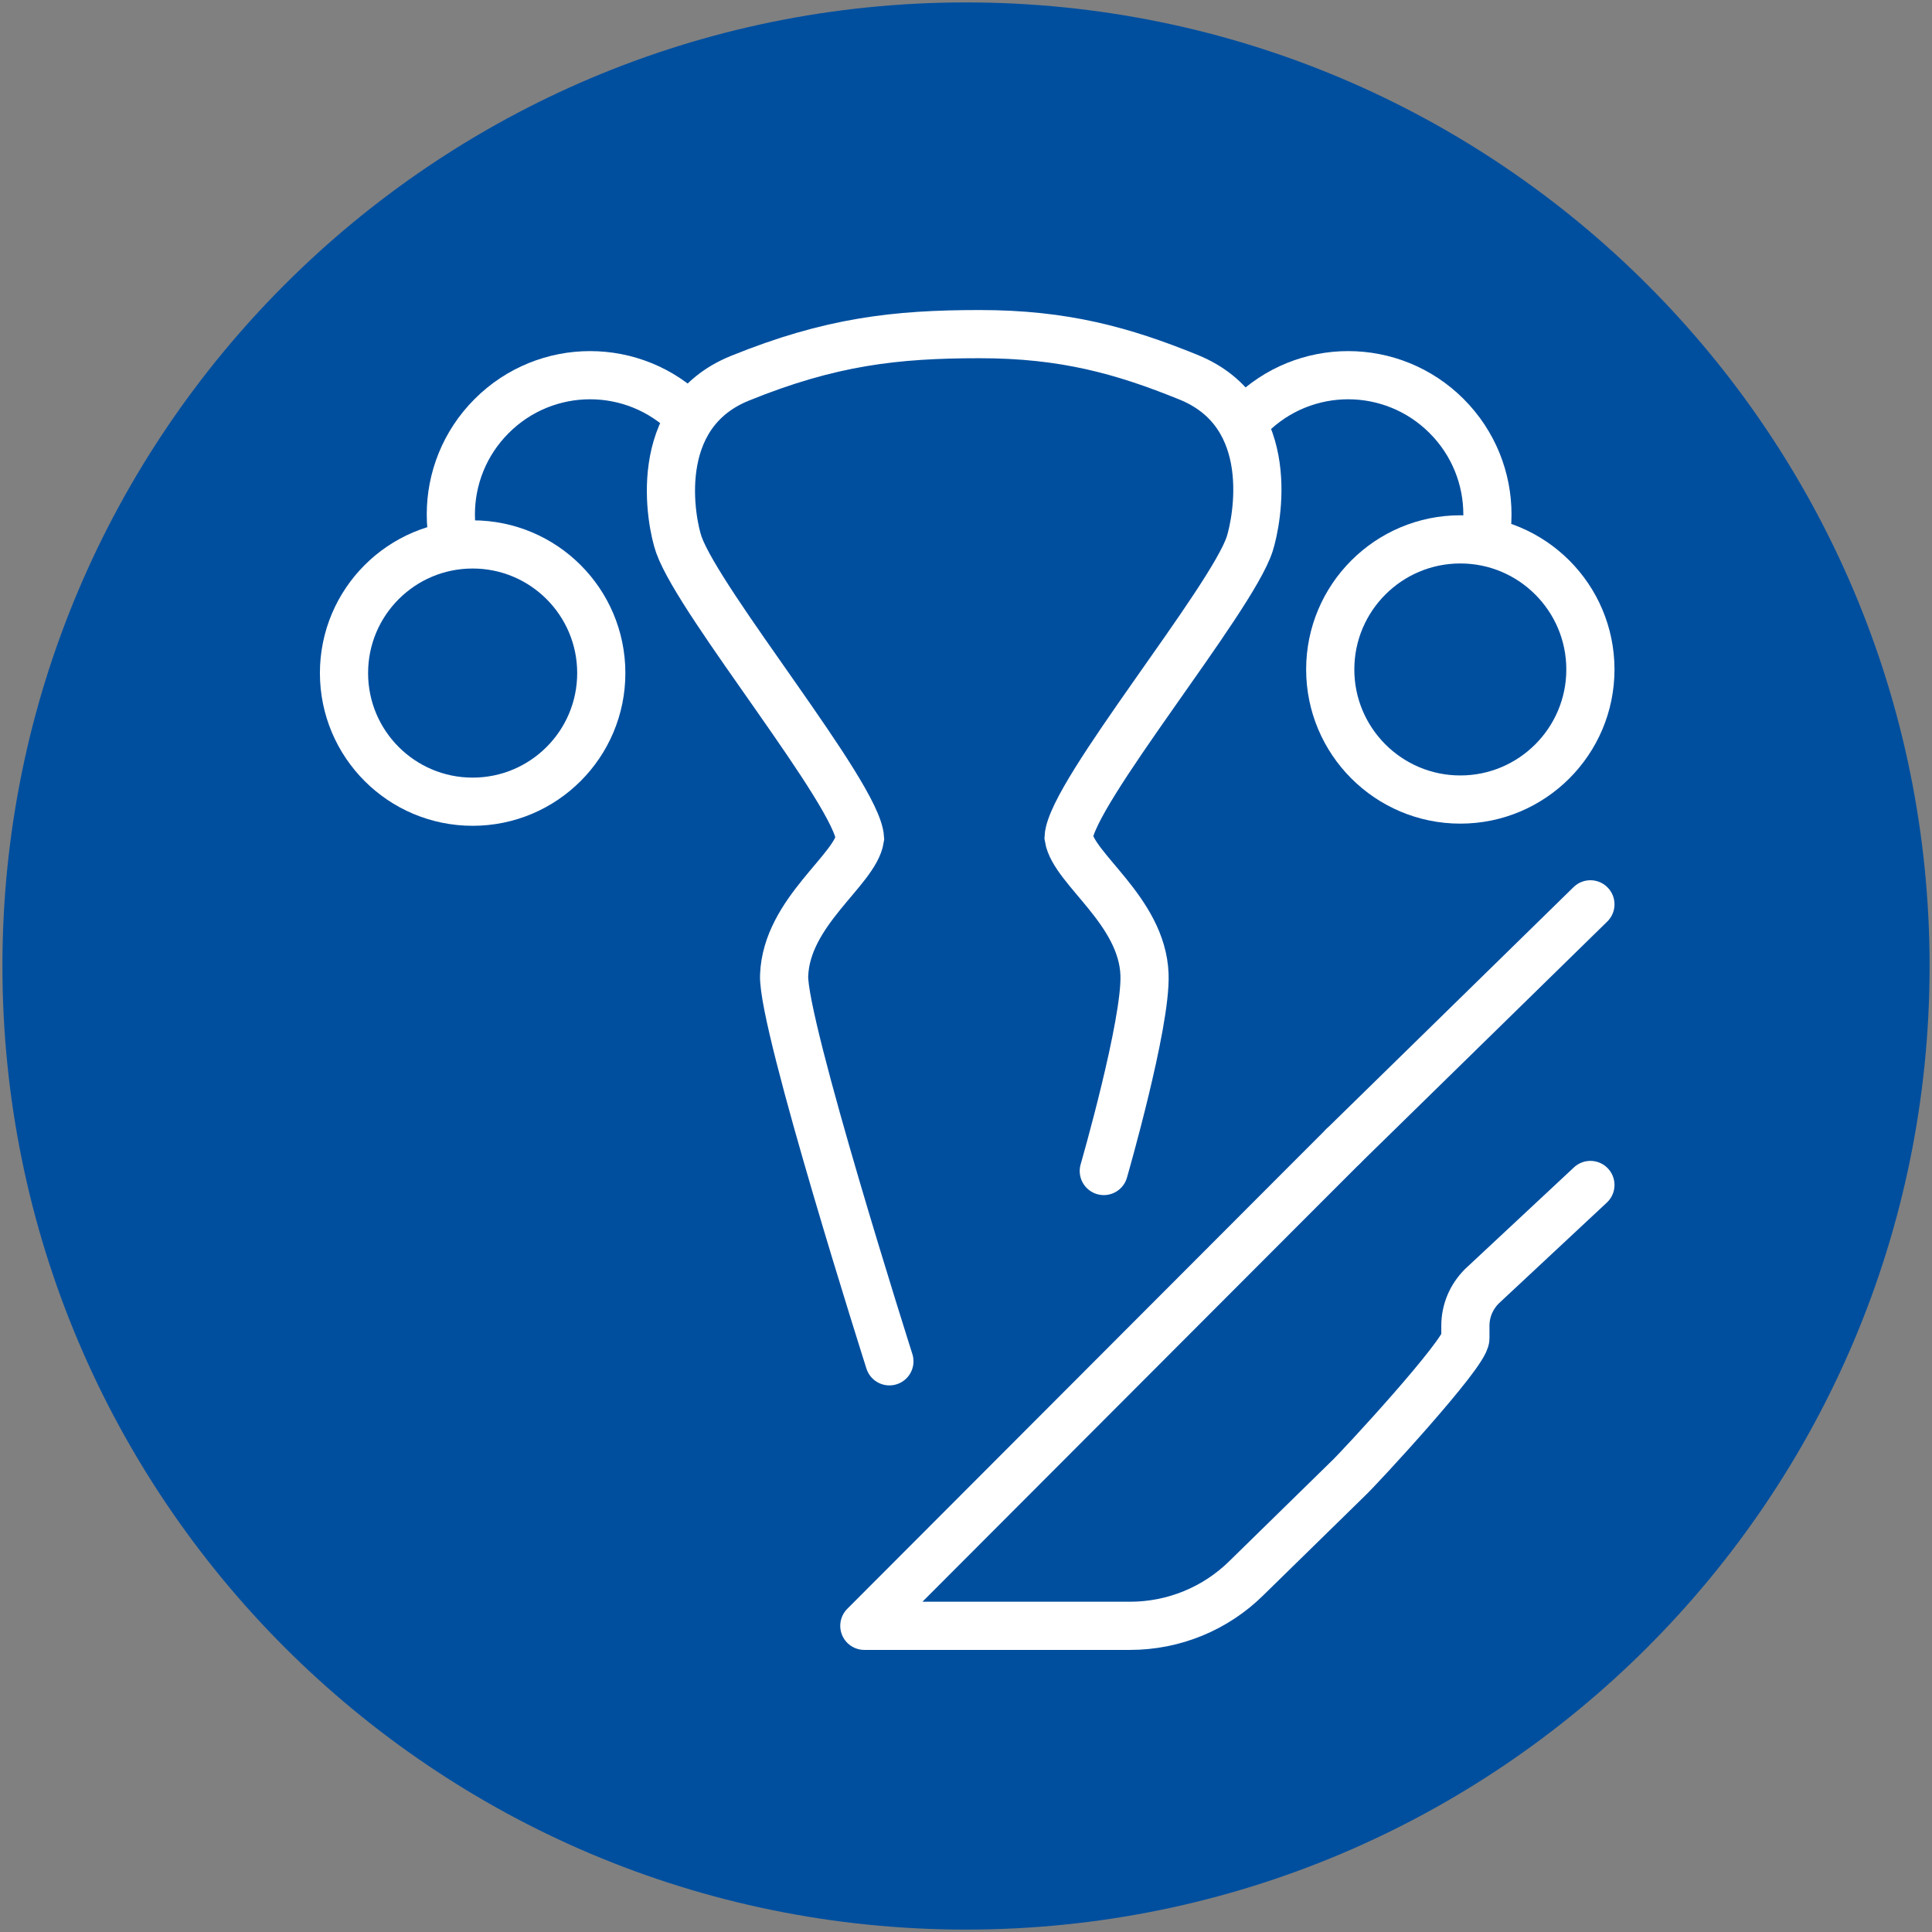 <?xml version="1.0" encoding="UTF-8"?><svg id="Livello_1" xmlns="http://www.w3.org/2000/svg" xmlns:xlink="http://www.w3.org/1999/xlink" viewBox="0 0 80.2 80.2"><rect x="0" y="0" width="80.2" height="80.2" fill="#808080" stroke="none"/><defs><style>.cls-1,.cls-2,.cls-3{fill:none;}.cls-2{stroke-linejoin:round;}.cls-2,.cls-3{stroke:#fff;stroke-linecap:round;stroke-width:2px;}.cls-4{clip-path:url(#clippath-1);}.cls-5{clip-path:url(#clippath-2);}.cls-3{stroke-miterlimit:10;}.cls-6{clip-path:url(#clippath);}.cls-7{fill:#004f9f;}</style><clipPath id="clippath"><rect class="cls-1" width="80.2" height="80.2"/></clipPath><clipPath id="clippath-1"><rect class="cls-1" width="80.2" height="80.2"/></clipPath><clipPath id="clippath-2"><rect class="cls-1" width="80.2" height="80.2"/></clipPath></defs><g class="cls-6"><g class="cls-4"><path class="cls-7" d="M40.1,80.1c22.09,0,40-17.91,40-40S62.19.1,40.1.1.1,18.01.1,40.1s17.91,40,40,40"/><path class="cls-3" d="M45.82,48.61s1.77-6.13,1.69-8.16c-.1-2.64-2.94-4.37-3.15-5.69.1-1.83,6.78-9.87,7.52-12.19.29-.92,1.22-5.38-2.54-6.91-2.73-1.11-5.17-1.79-8.67-1.79s-6.2.31-9.95,1.83c-3.76,1.52-2.86,6-2.54,6.91.88,2.47,7.41,10.36,7.52,12.19-.2,1.32-3.05,3.05-3.15,5.69-.08,2.03,4.37,16.02,4.37,16.02"/><path class="cls-2" d="M55.76,47.58l-1.76,1.76-18.12,18.15h11.03c1.81,0,3.55-.71,4.84-1.99l4.22-4.13c.45-.42,4.86-5.19,4.86-5.82v-.51c0-.62.24-1.2.69-1.65l4.5-4.2"/></g><line class="cls-2" x1="55.76" y1="47.58" x2="66.02" y2="37.54"/><g class="cls-5"><path class="cls-3" d="M20.41,25.44c-2.26-2.26-2.26-5.91,0-8.17,2.26-2.26,5.91-2.26,8.17,0"/><path class="cls-7" d="M24.95,27.94c0,2.95-2.39,5.34-5.34,5.34s-5.34-2.39-5.34-5.34,2.39-5.34,5.34-5.34,5.34,2.39,5.34,5.34"/><circle class="cls-3" cx="19.62" cy="27.94" r="5.34"/><path class="cls-3" d="M60.05,25.44c2.26-2.26,2.26-5.91,0-8.17-2.26-2.26-5.91-2.26-8.17,0"/><path class="cls-7" d="M55.22,27.79c0,2.98,2.42,5.4,5.4,5.4s5.4-2.42,5.4-5.4-2.42-5.4-5.4-5.4-5.4,2.42-5.4,5.4"/><path class="cls-3" d="M55.22,27.79c0,2.98,2.42,5.4,5.4,5.4s5.4-2.42,5.4-5.4-2.42-5.4-5.4-5.4-5.4,2.42-5.4,5.4Z"/></g></g></svg>